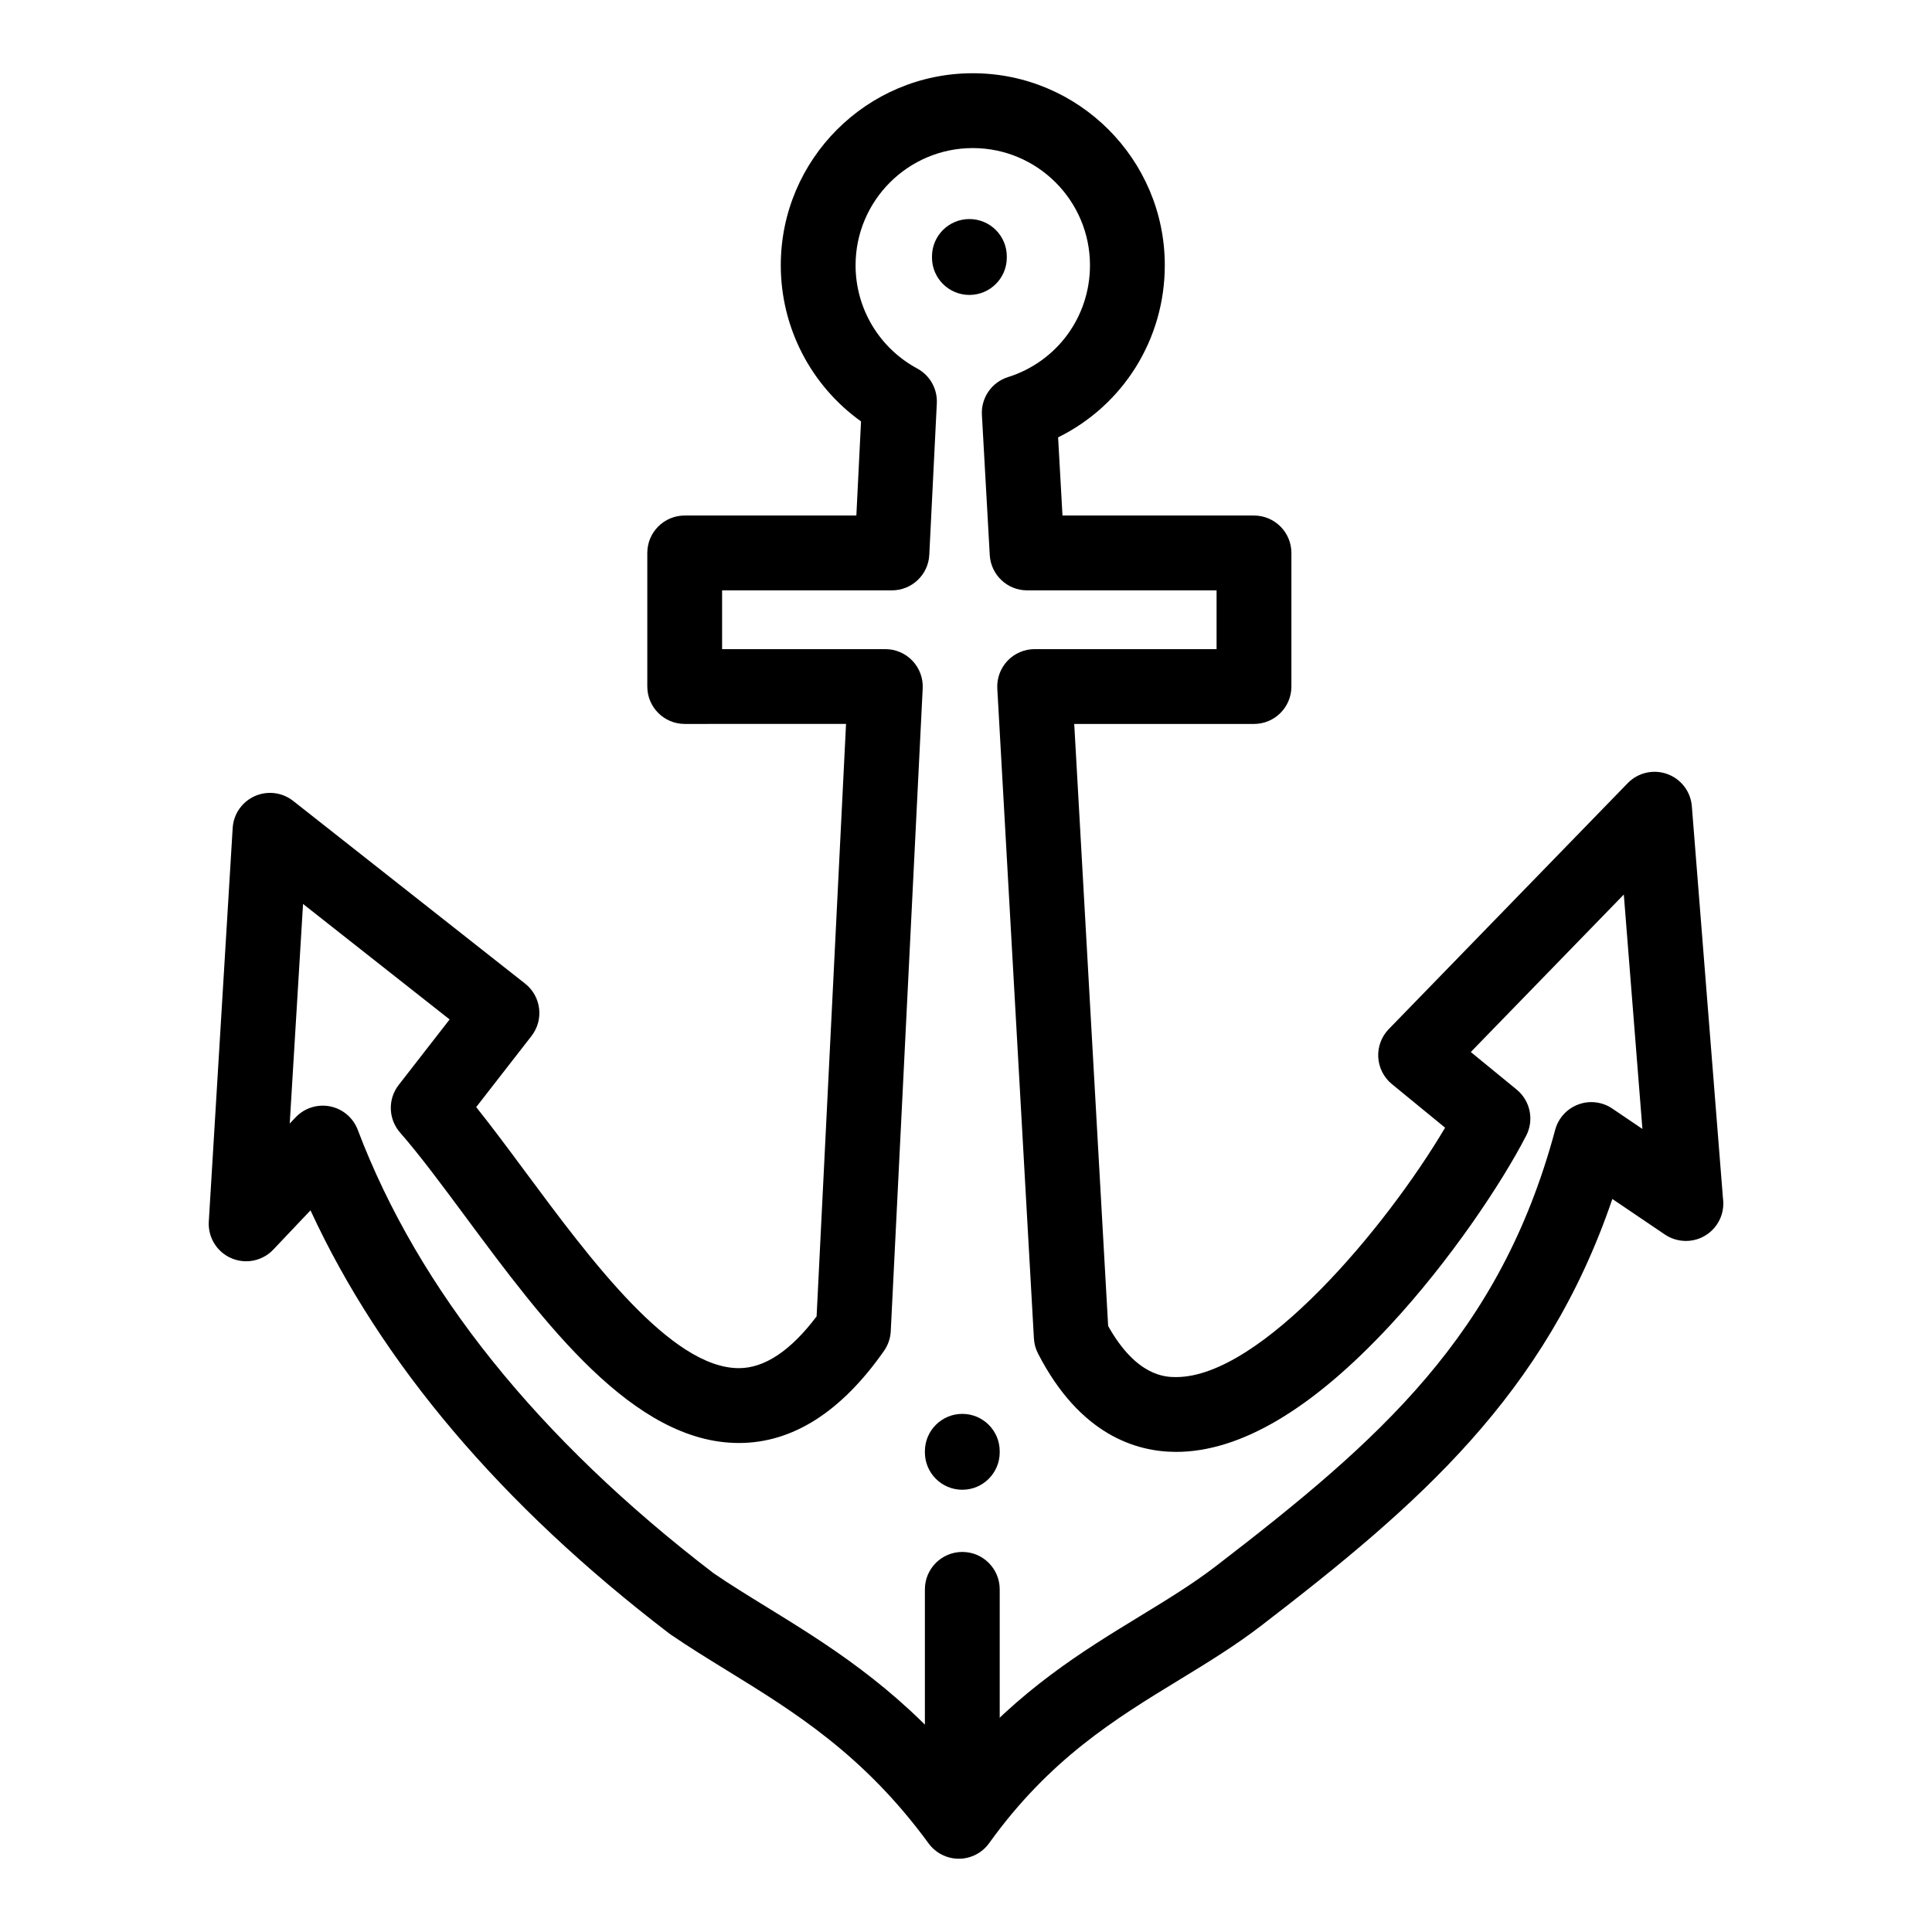 <?xml version="1.0" encoding="UTF-8"?>
<!-- The Best Svg Icon site in the world: iconSvg.co, Visit us! https://iconsvg.co -->
<svg fill="#000000" width="800px" height="800px" version="1.1" viewBox="144 144 512 512" xmlns="http://www.w3.org/2000/svg">
 <g>
  <path d="m398.09 636.58c-3.16 0-6.133-1.508-8-4.059-17.219-23.539-35.613-34.863-53.402-45.816-5.219-3.211-10.145-6.246-14.949-9.535-0.145-0.098-0.285-0.199-0.422-0.305-44.441-33.984-76.344-71.637-95.031-112.11l-9.859 10.402c-2.867 3.027-7.32 3.934-11.145 2.273-3.824-1.66-6.199-5.531-5.949-9.695l6.328-104.3c0.223-3.684 2.473-6.938 5.84-8.445 3.367-1.508 7.293-1.023 10.188 1.258l61.473 48.426c4.281 3.371 5.039 9.57 1.691 13.871l-14.652 18.848c4.191 5.246 8.543 11.113 13.07 17.219 17.164 23.152 38.527 51.965 56.551 51.965 6.797 0 13.715-4.613 20.586-13.719l7.801-157.01-42.754 0.004c-5.473 0-9.914-4.438-9.914-9.914v-35.406c0-5.473 4.438-9.914 9.914-9.914h45.488l1.238-24.941c-13.254-9.484-21.266-24.82-21.266-41.383 0-28.059 22.828-50.883 50.883-50.883 28.059 0 50.883 22.828 50.883 50.883 0 19.668-11.09 37.145-28.273 45.613l1.16 20.715h50.75c5.473 0 9.914 4.438 9.914 9.914v35.406c0 5.473-4.438 9.914-9.914 9.914h-47.637l8.988 159.55c7.539 13.449 15.289 13.535 17.973 13.535h0.051c22.516-0.004 55.715-39.793 71.27-66.094l-14.098-11.547c-2.148-1.758-3.457-4.336-3.617-7.106-0.156-2.769 0.852-5.481 2.785-7.469l63.328-65.184c2.715-2.793 6.812-3.738 10.473-2.418 3.664 1.32 6.215 4.66 6.519 8.543l8.242 103.86c0.066 0.465 0.102 0.941 0.102 1.426 0 5.473-4.438 9.914-9.914 9.914-1.949-0.012-3.898-0.566-5.578-1.703l-13.922-9.422c-17.645 51.863-51.375 81.043-93.066 113.09-6.934 5.328-14.129 9.719-21.742 14.367-16.875 10.297-34.32 20.945-50.344 43.258-1.852 2.582-4.832 4.117-8.008 4.129-0.004-0.016-0.016-0.016-0.031-0.016zm-64.938-75.625c4.344 2.965 9.004 5.832 13.93 8.863 15.992 9.844 33.828 20.824 50.965 40.832 16.07-18.832 32.957-29.137 48.109-38.383 7.148-4.363 13.898-8.484 19.988-13.16 43.484-33.426 75.395-61.293 89.996-115.69 0.832-3.094 3.109-5.598 6.113-6.719s6.363-0.719 9.02 1.078l7.984 5.406-4.93-62.125-40.551 41.738 12.152 9.953c3.617 2.965 4.676 8.055 2.531 12.211-6.559 12.727-20.234 33.18-36 50.184-20.68 22.305-39.777 33.617-56.762 33.621h-0.008c-10.582 0-25.523-4.523-36.609-26.078-0.637-1.234-1.004-2.59-1.082-3.977l-9.703-172.21c-0.152-2.723 0.82-5.387 2.691-7.367 1.871-1.98 4.477-3.106 7.203-3.106h48.215v-15.578h-50.211c-5.258 0-9.602-4.106-9.898-9.359l-2.082-37.148c-0.254-4.527 2.598-8.648 6.922-10.008 12.988-4.09 21.719-15.996 21.719-29.633 0-17.125-13.934-31.059-31.059-31.059s-31.059 13.934-31.059 31.059c0 11.438 6.258 21.918 16.336 27.355 3.363 1.816 5.383 5.398 5.195 9.219l-1.996 40.156c-0.262 5.277-4.617 9.418-9.902 9.418h-45.008v15.578h43.262c2.715 0 5.309 1.113 7.18 3.078 1.871 1.969 2.856 4.613 2.719 7.324l-8.465 170.36c-0.094 1.863-0.707 3.66-1.777 5.188-11.336 16.211-24.273 24.43-38.461 24.43-28.008 0.004-51.633-31.863-72.48-59.98-6.207-8.371-12.066-16.277-17.328-22.297-3.121-3.574-3.273-8.859-0.359-12.605l13.5-17.363-38.844-30.605-3.531 58.195 1.562-1.648c2.348-2.477 5.801-3.57 9.145-2.902 3.344 0.672 6.109 3.016 7.32 6.207 16.055 42.359 47.801 81.91 94.348 117.55z"/>
  <path d="m399.02 624.46c-5.473 0-9.914-4.438-9.914-9.914v-49.352c0-5.473 4.438-9.914 9.914-9.914s9.914 4.438 9.914 9.914v49.352c-0.004 5.477-4.441 9.914-9.914 9.914z"/>
  <path d="m399.02 538.8c-5.473 0-9.914-4.438-9.914-9.914v-0.281c0-5.473 4.438-9.914 9.914-9.914s9.914 4.438 9.914 9.914v0.281c-0.004 5.477-4.441 9.914-9.914 9.914z"/>
  <path d="m400.9 222.16c-5.473 0-9.914-4.438-9.914-9.914v-0.281c0-5.473 4.438-9.914 9.914-9.914 5.477 0 9.914 4.438 9.914 9.914v0.281c0 5.477-4.438 9.914-9.914 9.914z"/>
 </g>
</svg>